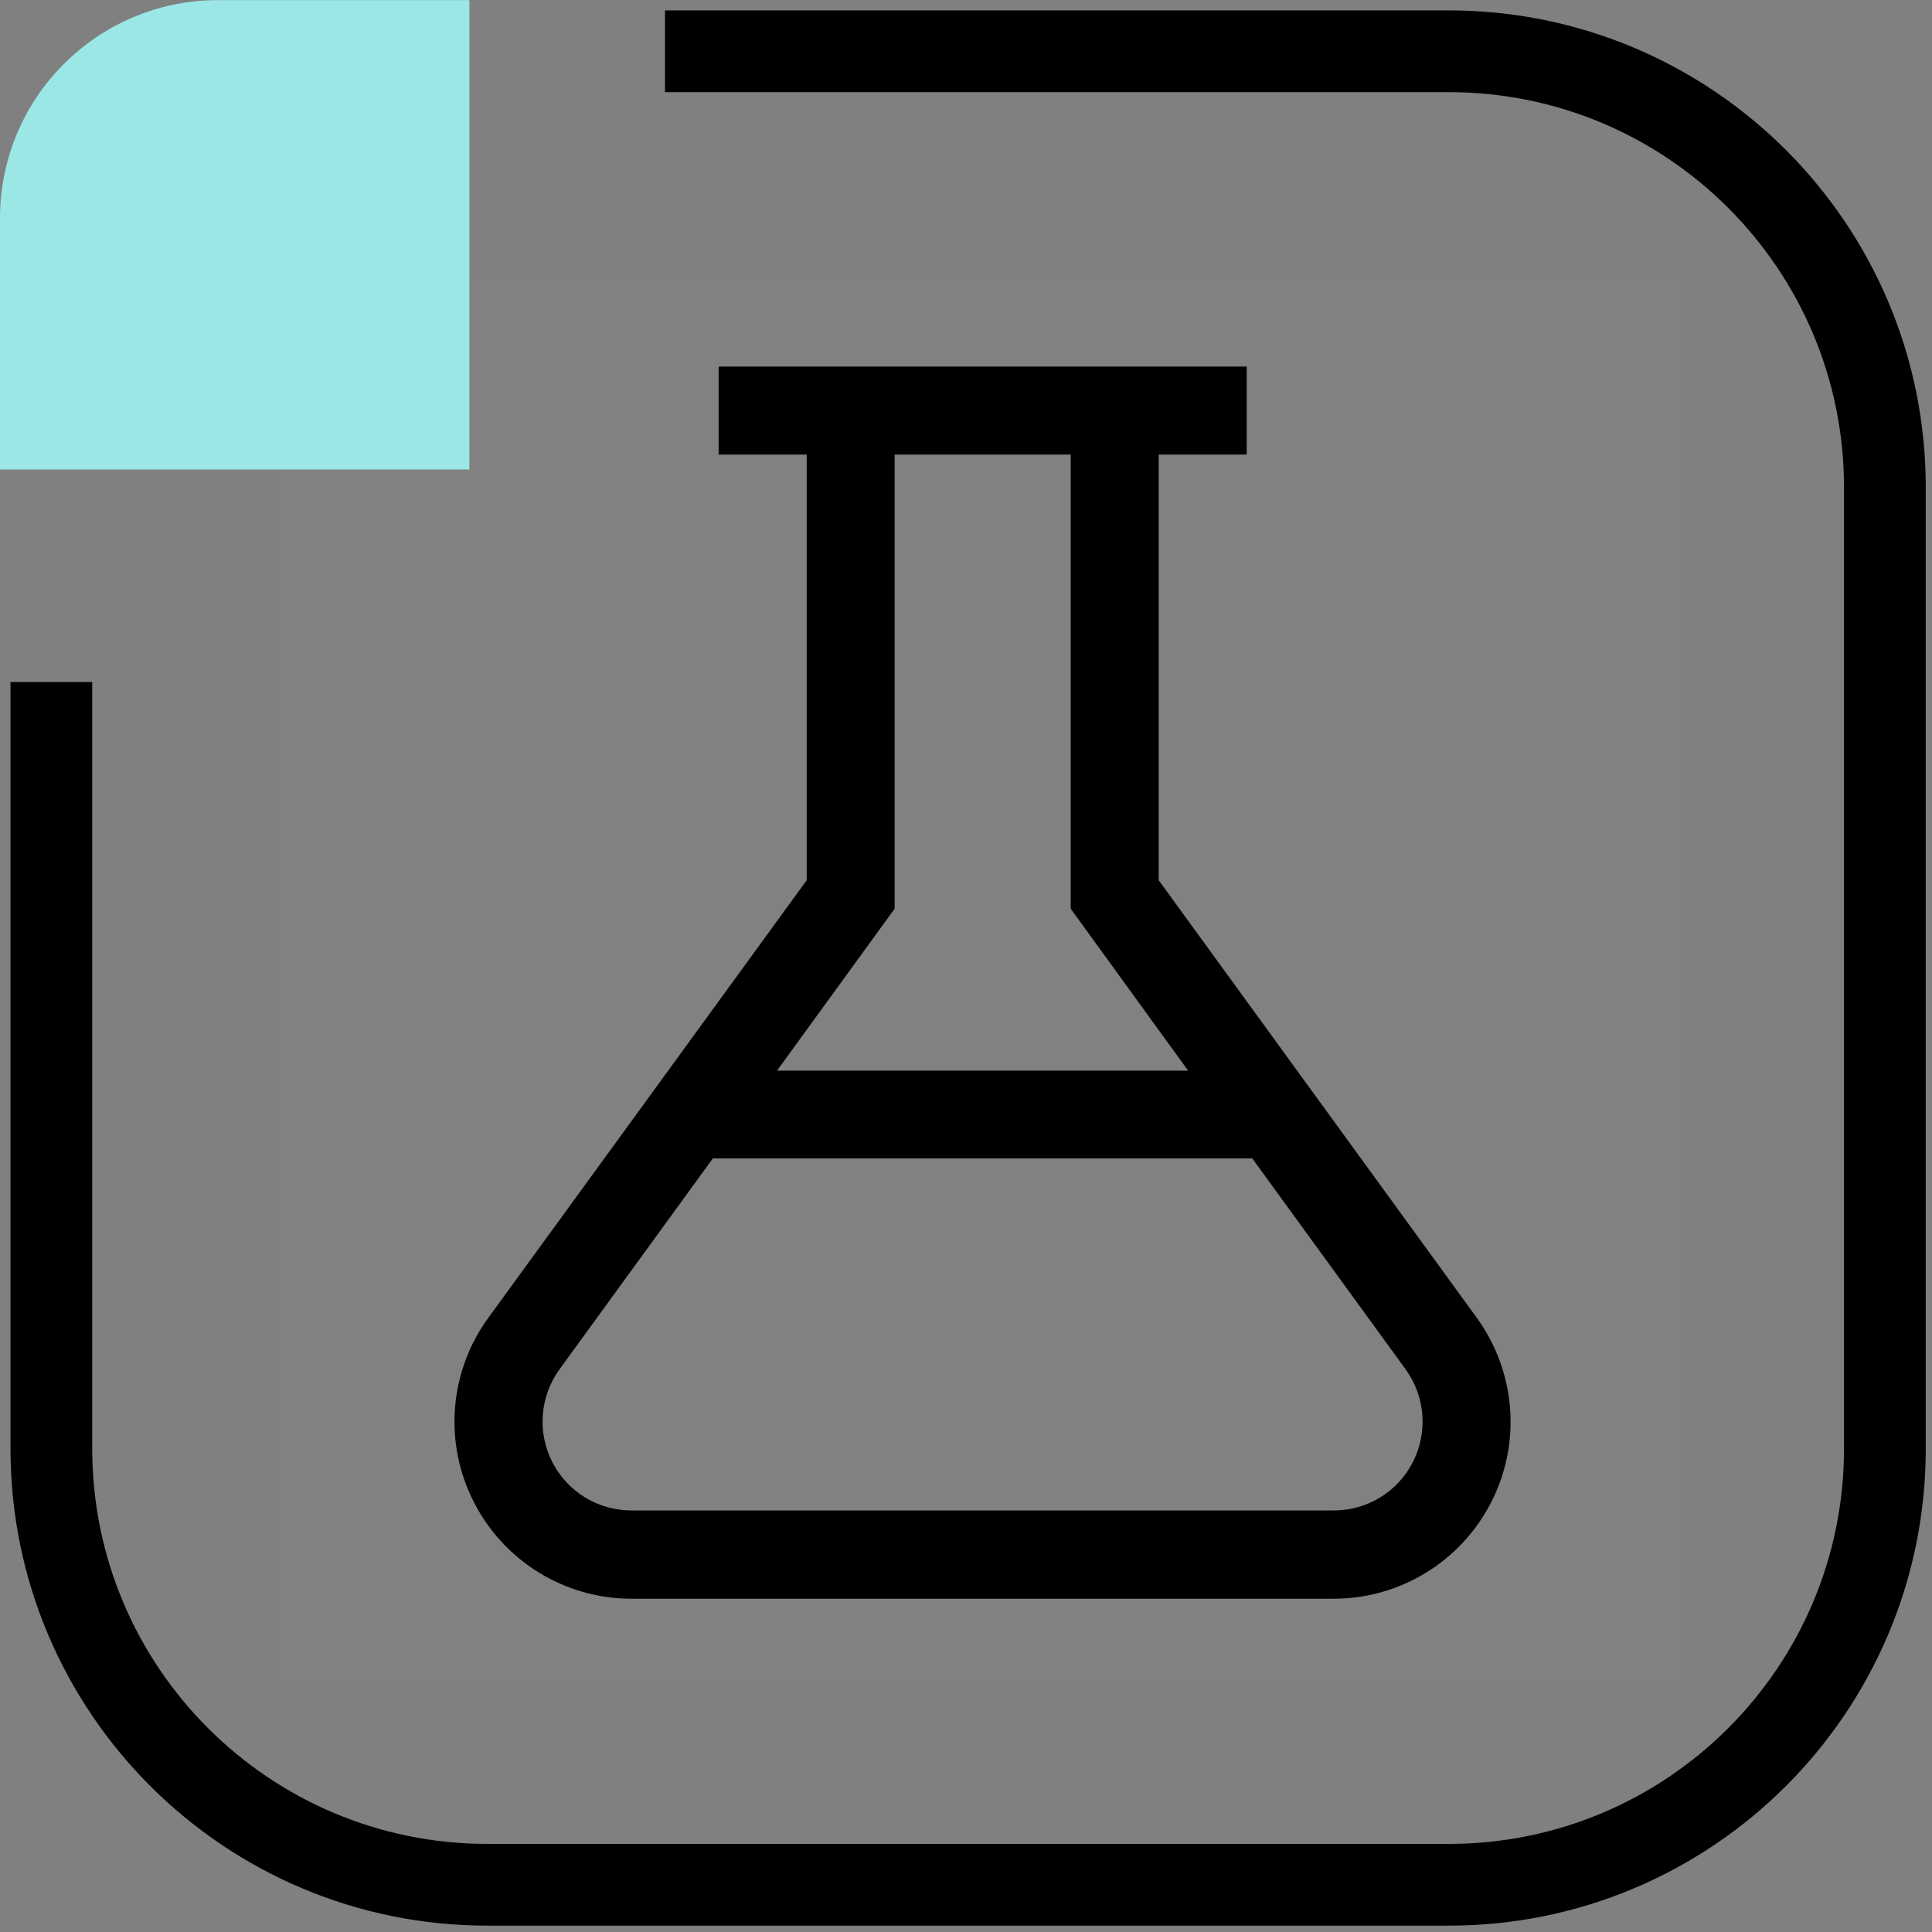 <svg width="41" height="41" viewBox="0 0 41 41" fill="none" xmlns="http://www.w3.org/2000/svg">
<rect x="0" y="0" width="41" height="41" fill="#808080" stroke="none"/>
<rect width="29.883" height="29.883" transform="translate(5.914 5.912)" fill="white" fill-opacity="0.01"/>
<path d="M31.34 27.966L24.59 18.681V9.647H26.457V7.779H15.251V9.647H17.119V18.681L10.363 27.966C9.531 29.108 9.413 30.618 10.054 31.872C10.694 33.132 11.985 33.927 13.399 33.927H28.304C29.718 33.927 31.009 33.132 31.649 31.872C32.29 30.618 32.167 29.108 31.34 27.966ZM18.986 19.284V9.647H22.722V19.284L25.214 22.721H16.489L18.986 19.284ZM28.304 32.054H13.399C12.69 32.054 12.044 31.659 11.719 31.024C11.398 30.394 11.457 29.637 11.873 29.06L15.128 24.583H26.575L29.83 29.06C30.246 29.637 30.305 30.394 29.985 31.024C29.664 31.659 29.013 32.054 28.304 32.054Z" fill="black"/>
<path d="M14.112 1.088L30.744 1.088C35.856 1.088 40 5.232 40 10.343L40 30.743C40 35.854 35.856 39.998 30.744 39.998L10.345 39.998C5.234 39.998 1.09 35.854 1.09 30.743L1.09 14.473" stroke="black" stroke-width="1.735"/>
<path d="M0 4.63C0 2.074 2.072 0.002 4.628 0.002H9.961V9.963H0V4.63Z" fill="#9BE7E6"/>
</svg>
